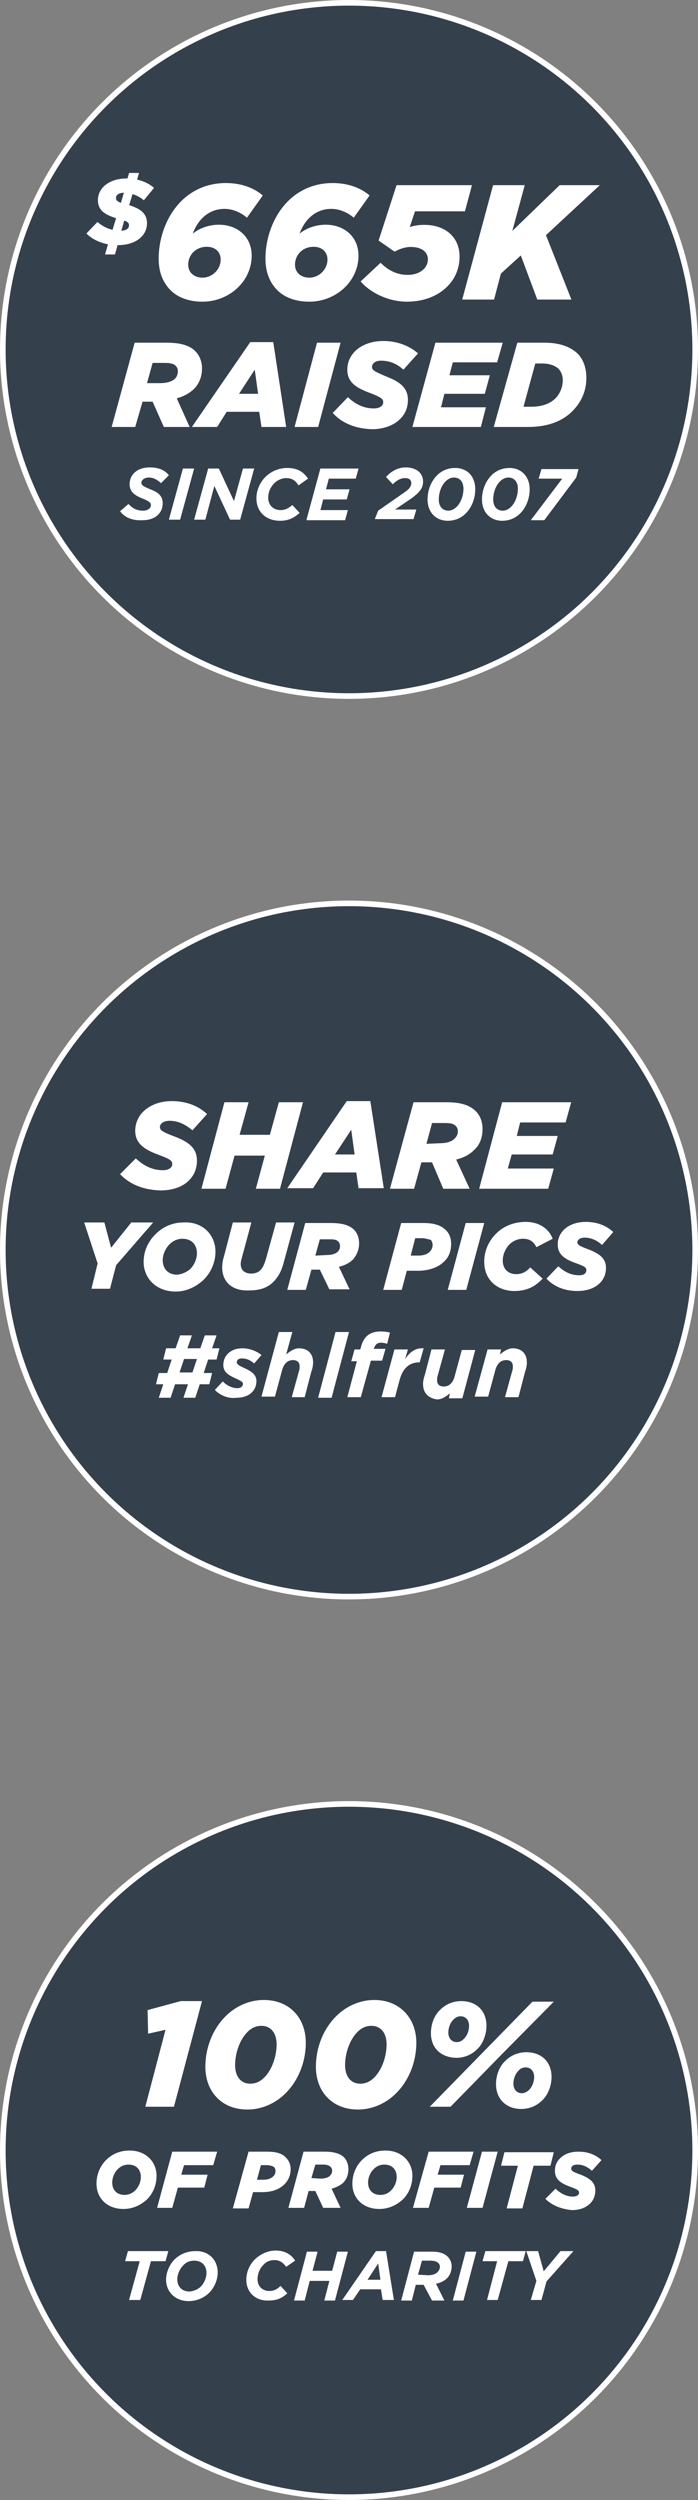 <?xml version="1.0" encoding="UTF-8"?>
<svg id="Layer_1" xmlns="http://www.w3.org/2000/svg" viewBox="0 0 124.4 445">
  <rect x="0" y="0" width="124.4" height="445" fill="#808080" stroke="none"/>
  <defs>
    <style>
      .cls-1 {
        fill: #fff;
      }

      .cls-2 {
        fill: #35404d;
        stroke: #fff;
        stroke-miterlimit: 10;
      }
    </style>
  </defs>
  <circle class="cls-2" cx="62.2" cy="382.8" r="61.7"/>
  <g>
    <g>
      <path class="cls-1" d="M29.5,361.3l-3.1.7-.1-4.2,5.9-1.6h3.8l-5,18.8h-5.1l3.6-13.7h0Z"/>
      <path class="cls-1" d="M54.5,363.6c0,3.4-1.3,6.7-3.6,9-1.7,1.7-4.1,2.9-6.8,2.9-4.7,0-7.5-3.3-7.5-7.6,0-3.4,1.3-6.7,3.6-9,1.7-1.7,4.1-2.9,6.8-2.9,4.7,0,7.5,3.3,7.5,7.6ZM47.1,369.8c1.4-1.4,2.2-3.8,2.2-5.9s-1.1-3.3-2.7-3.3c-1,0-1.8.4-2.5,1.1-1.4,1.4-2.2,3.8-2.2,5.9s1.1,3.3,2.7,3.3c1,0,1.8-.4,2.5-1.1Z"/>
      <path class="cls-1" d="M74.2,363.6c0,3.4-1.3,6.7-3.6,9-1.7,1.7-4.1,2.9-6.8,2.9-4.7,0-7.5-3.3-7.5-7.6,0-3.4,1.3-6.7,3.6-9,1.7-1.7,4.1-2.9,6.8-2.9,4.6,0,7.5,3.3,7.5,7.6ZM66.7,369.8c1.4-1.4,2.2-3.8,2.2-5.9s-1.1-3.3-2.7-3.3c-1,0-1.8.4-2.5,1.1-1.4,1.4-2.2,3.8-2.2,5.9s1.1,3.3,2.7,3.3c1,0,1.8-.4,2.5-1.1Z"/>
      <path class="cls-1" d="M85.7,365.7l9.2-9.4h3.8l-9.2,9.3-9.2,9.4h-3.7s9.1-9.3,9.1-9.3ZM76.8,361.9c0-1.6.6-3.2,1.7-4.2.9-.9,2.2-1.5,3.7-1.5,2.8,0,4.5,1.8,4.5,4.4,0,1.5-.6,3.2-1.7,4.2-.9.9-2.2,1.5-3.7,1.5-2.9-.1-4.5-1.9-4.5-4.4ZM82.7,362.9c.6-.6.9-1.5.9-2.3,0-1-.6-1.7-1.5-1.7-.5,0-.9.2-1.3.6-.6.6-.9,1.5-.9,2.3,0,1,.6,1.7,1.5,1.7.5,0,.9-.2,1.3-.6ZM88.4,371c0-1.6.6-3.2,1.7-4.2.9-.9,2.2-1.5,3.7-1.5,2.8,0,4.5,1.8,4.5,4.4,0,1.5-.6,3.2-1.7,4.2-.9.9-2.2,1.5-3.7,1.5-2.8,0-4.5-1.9-4.5-4.4ZM94.3,372c.6-.6.9-1.5.9-2.3,0-1-.6-1.7-1.5-1.7-.5,0-1,.2-1.3.6-.6.6-.9,1.5-.9,2.3,0,1,.6,1.7,1.5,1.7.5,0,1-.3,1.3-.6Z"/>
    </g>
    <g>
      <path class="cls-1" d="M27.9,387.3c0,1.6-.6,3.1-1.7,4.2-1.1,1-2.5,1.7-4.2,1.7-2.9,0-4.8-1.9-4.8-4.5,0-1.6.6-3.1,1.7-4.2s2.5-1.7,4.2-1.7c2.9,0,4.8,2,4.8,4.5ZM24.1,389.9c.6-.6,1-1.5,1-2.4,0-1.3-.8-2.2-2.2-2.2-.8,0-1.4.3-1.9.8-.6.6-1,1.5-1,2.4,0,1.3.8,2.2,2.2,2.2.7 0,1.4-.3,1.9-.8Z"/>
      <path class="cls-1" d="M30.7,383h8l-.7,2.4h-5.2l-.5,1.7h4.7l-.6,2.3h-4.7l-1,3.6h-2.7l2.7-10Z"/>
      <path class="cls-1" d="M44.3,383h3.3c1.6,0,2.7.3,3.4,1.1.5.5.8,1.2.8,2,0,1.1-.4,2-1.1,2.7-.9.9-2.2,1.4-3.9,1.4h-1.7l-.8,2.9h-2.8l2.8-10.1ZM47.5,385.4h-1l-.7,2.6h1.1c.8,0,1.4-.2,1.8-.6.3-.3.4-.6.4-1,0-.3-.1-.5-.3-.7-.4-.2-.8-.3-1.3-.3Z"/>
      <path class="cls-1" d="M56.2,390h-1.2l-.8,3h-2.8l2.7-10h3.8c1.7,0,2.8.4,3.4,1,.5.5.8,1.3.8,2.1,0,.9-.3,1.8-.9,2.4-.4.4-1.1.8-2.1,1.1l1.6,3.4h-3.1l-1.4-3ZM57.1,387.8c.8,0,1.4-.2,1.7-.5.2-.2.4-.5.4-.9,0-.3-.1-.5-.3-.7s-.6-.4-1.2-.4h-1.5l-.7,2.4,1.6.1h0Z"/>
      <path class="cls-1" d="M73.5,387.3c0,1.6-.6,3.1-1.7,4.2-1.1,1-2.5,1.7-4.2,1.7-2.9,0-4.8-1.9-4.8-4.5,0-1.6.6-3.1,1.7-4.2,1.1-1.1,2.5-1.7,4.2-1.7,2.9,0,4.8,2,4.8,4.5ZM69.7,389.9c.6-.6,1-1.5,1-2.4,0-1.3-.8-2.2-2.2-2.2-.8,0-1.4.3-1.9.8-.6.6-1,1.5-1,2.4,0,1.3.8,2.2,2.2,2.2.8 0,1.4-.3,1.9-.8Z"/>
      <path class="cls-1" d="M76.4,383h8l-.7,2.4h-5.2l-.5,1.7h4.7l-.6,2.3h-4.7l-1,3.6h-2.8s2.8-10,2.8-10Z"/>
      <path class="cls-1" d="M85.9,383h2.8l-2.7,10h-2.8l2.7-10Z"/>
      <path class="cls-1" d="M92.3,385.5h-3l.6-2.4h8.8l-.6,2.4h-3l-2,7.6h-2.8l2-7.6Z"/>
      <path class="cls-1" d="M97.2,391.4l1.8-1.8c1,.9,2,1.4,3.1,1.4.7,0,1.1-.3,1.1-.7s-.3-.6-1.7-1.1c-1.6-.6-2.6-1.3-2.6-2.8,0-.9.3-1.6.9-2.2.8-.8,1.9-1.2,3.3-1.2,1.8,0,3.1.6,4.1,1.5l-1.7,1.9c-.8-.7-1.6-1.1-2.6-1.1-.7,0-1.1.3-1.1.7s.3.6,1.7,1.1c1.5.6,2.6,1.3,2.6,2.8,0,.9-.3,1.7-.9,2.3-.8.8-1.9,1.2-3.3,1.2-2-.2-3.6-.9-4.7-2h0Z"/>
    </g>
    <g>
      <path class="cls-1" d="M24.9,402.5h-2.6l.5-1.8h7.2l-.5,1.8h-2.6l-1.9,6.9h-2l1.9-6.9Z"/>
      <path class="cls-1" d="M38.8,404.5c0,1.3-.6,2.7-1.5,3.6s-2.2,1.5-3.7,1.5c-2.4,0-4-1.7-4-3.8,0-1.3.6-2.7,1.5-3.6s2.2-1.5,3.7-1.5c2.4-.1,4,1.6,4,3.8ZM35.8,407c.6-.6,1-1.6,1-2.4,0-1.3-.8-2.2-2.2-2.2-.8,0-1.5.3-2,.9-.6.6-1,1.6-1,2.4,0,1.3.8,2.2,2.2,2.2.8-.1,1.5-.4,2-.9Z"/>
      <path class="cls-1" d="M43.9,405.8c0-1.4.6-2.7,1.5-3.6s2.3-1.6,3.7-1.6c1.7,0,2.8.7,3.5,1.8l-1.6,1.1c-.5-.7-1.1-1.2-2.1-1.2-.8,0-1.5.3-2,.9-.6.6-1,1.5-1,2.5,0,1.3.9,2.1,2.1,2.1.8,0,1.4-.3,2-.9l1.2,1.3c-.8.8-1.8,1.3-3.3,1.3-2.3.1-4-1.4-4-3.7h0Z"/>
      <path class="cls-1" d="M54.7,400.8h1.9l-.9,3.4h3.5l.9-3.4h1.9l-2.3,8.7h-1.9l.9-3.5h-3.5l-.9,3.5h-1.9l2.3-8.7Z"/>
      <path class="cls-1" d="M67,400.7h1.8l1.4,8.7h-2l-.3-1.9h-3.7l-1.3,1.9h-1.9s6-8.7,6-8.7ZM67.8,405.8l-.4-2.9-1.9,2.9h2.3Z"/>
      <path class="cls-1" d="M75.5,406.7h-1.4l-.7,2.8h-1.9l2.3-8.7h3.2c1.3,0,2.2.3,2.8.9.4.4.7,1,.7,1.7,0,.8-.3,1.6-.8,2.1-.3.3-.9.8-2,1l1.5,3h-2.2l-1.5-2.8ZM76.3,405c.7,0,1.4-.2,1.7-.6.2-.2.4-.5.4-.9,0-.3-.1-.5-.3-.7-.2-.2-.7-.4-1.3-.4h-1.6l-.7,2.5,1.8.1h0Z"/>
      <path class="cls-1" d="M83,400.8h1.9l-2.3,8.7h-1.9l2.3-8.7Z"/>
      <path class="cls-1" d="M88.6,402.5h-2.6l.5-1.8h7.2l-.5,1.8h-2.6l-1.9,6.9h-1.9l1.8-6.9Z"/>
      <path class="cls-1" d="M95.6,406l-1.8-5.3h2.1l1,3.6,3-3.6h2.3l-4.8,5.4-.9,3.3h-1.9s1-3.4,1-3.4Z"/>
    </g>
  </g>
  <circle class="cls-2" cx="62.2" cy="62.2" r="61.7"/>
  <path class="cls-1" d="M27.2,71.5h-1.8l-1.3,4.5h-4.2l4.1-15h5.7c2.5,0,4.1.5,5.1,1.5.8.8,1.2,1.9,1.2,3.1,0,1.4-.5,2.7-1.4,3.6-.6.6-1.6,1.3-3.1,1.7l2.3,5.1h-4.6s-2-4.5-2-4.5ZM28.6,68.2c1.1,0,2.1-.3,2.6-.8.3-.3.5-.8.5-1.3,0-.4-.1-.7-.4-1s-.9-.5-1.8-.5h-2.3l-1,3.6s2.4,0,2.4,0Z"/>
  <path class="cls-1" d="M44.6,60.9h4.1l2.3,15.1h-4.4l-.4-2.7h-5.8l-1.7,2.7h-4.5l10.4-15.1ZM46,70.1l-.6-4.3-2.8,4.3s3.4,0,3.4,0Z"/>
  <path class="cls-1" d="M56.5,61h4.2l-4,15h-4.2l4-15Z"/>
  <path class="cls-1" d="M59.3,73.5l2.7-2.8c1.5,1.4,3,2,4.6,2,1,0,1.7-.4,1.7-1.1,0-.6-.4-.9-2.5-1.7-2.4-.9-3.9-1.9-3.9-4.1,0-1.3.5-2.4,1.4-3.3,1.1-1.1,2.9-1.8,5-1.8,2.6,0,4.7.9,6.2,2.2l-2.6,2.9c-1.1-1-2.4-1.6-4-1.6-1,0-1.6.5-1.6,1.1s.4.8,2.5,1.7c2.3.9,3.9,1.9,3.9,4.2,0,1.4-.5,2.5-1.4,3.4-1.1,1.1-2.9,1.8-5,1.8-3-.1-5.4-1.1-7-2.9Z"/>
  <path class="cls-1" d="M77.6,61h12l-1,3.5h-7.9l-.6,2.3h7.2l-.9,3.3h-7.2l-.6,2.4h8l-.9,3.5h-12.2l4.1-15Z"/>
  <path class="cls-1" d="M92.2,61h4.8c2.9,0,4.7.8,5.9,1.9,1.1,1.1,1.6,2.6,1.6,4.4,0,2.3-.9,4.3-2.5,5.9-1.8,1.8-4.4,2.8-7.9,2.8h-6.1s4.2-15,4.2-15ZM96.6,64.7h-1.2l-2.1,7.7h1.4c1.8,0,3.3-.5,4.3-1.5.8-.8,1.3-2,1.3-3.2,0-.9-.3-1.6-.8-2.1-.6-.5-1.5-.9-2.9-.9Z"/>
  <path class="cls-1" d="M21.4,91l1.5-1.3c.7.8,1.5,1.2,2.6,1.2.8,0,1.4-.4,1.4-1,0-.4-.3-.7-1.6-1.2-1.2-.5-2.2-1.1-2.2-2.5,0-.8.3-1.5.8-2,.7-.7,1.7-1,2.8-1,1.6,0,2.7.5,3.4,1.4l-1.4,1.4c-.7-.6-1.3-1-2.2-1-.8,0-1.3.5-1.3.9,0,.5.4.7,1.6,1.2,1.3.5,2.2,1.1,2.2,2.5,0,.8-.3,1.5-.8,2-.7.7-1.7,1-2.8,1-1.8.1-3.2-.5-4-1.6Z"/>
  <path class="cls-1" d="M32.6,83.4h2l-2.5,9.1h-2l2.5-9.1Z"/>
  <path class="cls-1" d="M37.1,83.4h1.9l2.7,5.8,1.6-5.8h2l-2.5,9.1h-1.8l-2.8-6-1.6,6h-2s2.5-9.1,2.5-9.1Z"/>
  <path class="cls-1" d="M45.7,88.7c0-1.4.6-2.8,1.6-3.8s2.4-1.6,3.9-1.6c1.8,0,2.9.7,3.7,1.9l-1.7,1.2c-.5-.8-1.1-1.3-2.2-1.3-.8,0-1.6.4-2.1.9-.7.7-1.1,1.6-1.1,2.6,0,1.3.9,2.2,2.2,2.2.9,0,1.5-.4,2.1-.9l1.3,1.4c-.9.8-1.9,1.4-3.5,1.4-2.4,0-4.2-1.5-4.2-4Z"/>
  <path class="cls-1" d="M57.1,83.4h6.8l-.5,1.8h-4.8l-.5,1.9h4.2l-.5,1.8h-4.2l-.5,1.9h4.9l-.5,1.8h-6.9l2.5-9.2h0Z"/>
  <path class="cls-1" d="M67.4,90.9l4.6-3.2c.9-.6,1.3-1.1,1.3-1.7s-.4-.9-1.1-.9c-.8,0-1.5.4-2.2,1.1l-1.2-1.3c.9-1,2.1-1.7,3.5-1.7,1.9,0,3.1,1,3.1,2.5,0,1.1-.5,1.9-2.2,3.1l-2.8,1.9h3.8l-.5,1.7h-6.9s.6-1.5.6-1.5Z"/>
  <path class="cls-1" d="M84.7,87.1c0,1.6-.6,3.2-1.7,4.3-.8.8-1.9,1.3-3.2,1.3-2.1,0-3.6-1.5-3.6-3.8,0-1.6.6-3.2,1.7-4.3.8-.8,1.9-1.3,3.2-1.3,2.2,0,3.6,1.5,3.6,3.8ZM81.4,90.2c.8-.8,1.2-2.1,1.2-3.2,0-1.3-.7-2-1.7-2-.6,0-1.1.3-1.5.7-.8.8-1.2,2.1-1.2,3.2,0,1.3.7,2,1.7,2,.6,0,1.1-.3,1.5-.7Z"/>
  <path class="cls-1" d="M94.4,87.1c0,1.6-.6,3.2-1.7,4.3-.8.8-1.9,1.3-3.2,1.3-2.1,0-3.6-1.5-3.6-3.8,0-1.6.6-3.2,1.7-4.3.8-.8,1.9-1.3,3.2-1.3,2.1,0,3.6,1.5,3.6,3.8ZM91.1,90.2c.8-.8,1.2-2.1,1.2-3.2,0-1.3-.7-2-1.7-2-.6,0-1.1.3-1.5.7-.8.8-1.2,2.1-1.2,3.2,0,1.3.7,2,1.7,2,.6,0,1.1-.3,1.5-.7Z"/>
  <path class="cls-1" d="M100.2,85.2h-4.2l.5-1.7h6.6l-.4,1.5-5.7,7.6h-2.4l5.6-7.4Z"/>
  <circle class="cls-2" cx="62.2" cy="222.5" r="61.7"/>
  <g>
    <path class="cls-1" d="M21.4,209l2.8-2.8c1.5,1.4,3.1,2.1,4.8,2.1,1,0,1.7-.4,1.7-1.1,0-.6-.4-.9-2.6-1.7-2.4-.9-4-2-4-4.2,0-1.3.5-2.5,1.4-3.4,1.2-1.2,3-1.9,5.1-1.9,2.7,0,4.8.9,6.3,2.3l-2.6,2.9c-1.2-1-2.5-1.7-4.1-1.7-1,0-1.7.5-1.7,1.1s.5.9,2.6,1.7c2.4.9,4,2,4,4.3,0,1.4-.5,2.6-1.4,3.5-1.2,1.2-3,1.8-5.1,1.8-3.1-.1-5.5-1.1-7.2-2.9h0Z"/>
    <path class="cls-1" d="M40,196.2h4.3l-1.6,5.8h5.4l1.6-5.8h4.3l-4.1,15.4h-4.3l1.6-5.9h-5.4l-1.6,5.9h-4.3l4.1-15.4Z"/>
    <path class="cls-1" d="M61.8,196h4.2l2.4,15.5h-4.5l-.4-2.8h-5.9l-1.8,2.8h-4.6l10.6-15.5ZM63.2,205.5l-.6-4.4-2.9,4.4h3.5Z"/>
    <path class="cls-1" d="M77,206.9h-1.9l-1.3,4.7h-4.3l4.2-15.4h5.8c2.6,0,4.2.5,5.3,1.6.8.8,1.2,1.9,1.2,3.2,0,1.5-.5,2.8-1.5,3.7-.7.7-1.6,1.3-3.2,1.7l2.4,5.2h-4.7l-2-4.7ZM78.4,203.5c1.2,0,2.1-.3,2.6-.8.4-.4.6-.8.6-1.3,0-.4-.1-.7-.4-1-.4-.4-1-.5-1.9-.5h-2.3l-1,3.7,2.4-.1h0Z"/>
    <path class="cls-1" d="M89.5,196.2h12.3l-1,3.6h-8.1l-.6,2.4h7.3l-.9,3.3h-7.3l-.7,2.5h8.2l-1,3.6h-12.3l4.1-15.4h0Z"/>
    <path class="cls-1" d="M17.4,224.9l-2.4-7.3h3.6l1.2,4.5,3.6-4.5h3.9l-6.6,7.6-1.1,4.2h-3.3s1.1-4.5,1.1-4.5Z"/>
    <path class="cls-1" d="M38.4,222.8c0,1.9-.8,3.7-2.1,5-1.3,1.2-3,2.1-5,2.1-3.4,0-5.7-2.3-5.7-5.3,0-1.9.8-3.6,2.1-4.9,1.3-1.3,3-2.1,5-2.1,3.4-.2,5.7,2.2,5.7,5.2ZM33.9,225.9c.7-.7,1.2-1.8,1.2-2.8,0-1.5-.9-2.6-2.6-2.6-.9,0-1.7.4-2.3,1-.7.7-1.2,1.8-1.2,2.8,0,1.5.9,2.6,2.6,2.6.9-.1,1.7-.5,2.3-1Z"/>
    <path class="cls-1" d="M39.6,225.6c0-.6.1-1.3.3-1.9l1.6-6.1h3.3l-1.7,6.3c-.1.4-.2.7-.2,1.1,0,1.1.7,1.7,1.9,1.7.6,0,1.2-.2,1.6-.6.4-.4.7-1,1-2l1.8-6.5h3.3l-1.9,7c-.4,1.6-1,2.7-1.9,3.6-1.1,1.1-2.5,1.5-4.4,1.5-2.9.1-4.7-1.5-4.7-4.1h0Z"/>
    <path class="cls-1" d="M57,226h-1.5l-1,3.6h-3.3l3.2-11.9h4.6c2,0,3.3.4,4.1,1.2.6.6.9,1.5.9,2.4,0,1.1-.4,2.1-1.1,2.9-.5.5-1.3,1-2.5,1.3l1.9,4h-3.6l-1.7-3.5ZM58.2,223.4c.9,0,1.6-.2,2-.6.3-.3.4-.6.4-1,0-.3-.1-.6-.3-.8-.3-.3-.7-.4-1.4-.4h-1.9l-.8,2.9,2-.1h0Z"/>
    <path class="cls-1" d="M71.5,217.7h3.9c2,0,3.2.4,4.1,1.3.6.6.9,1.4.9,2.4,0,1.3-.4,2.4-1.3,3.2-1,1-2.7,1.6-4.6,1.6h-2l-.9,3.4h-3.3s3.2-11.9,3.2-11.9ZM75.2,220.4h-1.2l-.8,3.1h1.3c.9,0,1.6-.2,2.1-.7.3-.3.5-.7.5-1.2,0-.3-.1-.6-.3-.9-.5-.1-1-.3-1.6-.3h0Z"/>
    <path class="cls-1" d="M83,217.7h3.3l-3.2,11.9h-3.3l3.2-11.9Z"/>
    <path class="cls-1" d="M86.3,224.6c0-1.8.7-3.6,2.1-5,1.3-1.3,3.1-2.1,5.3-2.1,2.4,0,4.1,1.2,4.8,3l-2.9,1.5c-.5-1-1.2-1.5-2.4-1.5-.9,0-1.8.4-2.4,1-.7.7-1.2,1.8-1.2,2.9,0,1.5,1,2.4,2.4,2.4,1,0,1.8-.4,2.5-1.2l2.2,2c-1.2,1.3-2.7,2.2-5,2.2-3.1 0-5.4-2-5.4-5.2h0Z"/>
    <path class="cls-1" d="M97.4,227.6l2.1-2.2c1.2,1.1,2.4,1.6,3.7,1.6.8,0,1.3-.3,1.3-.9,0-.5-.3-.7-2-1.3-1.9-.7-3.1-1.5-3.1-3.3,0-1,.4-1.9,1.1-2.6.9-.9,2.3-1.4,3.9-1.4,2.1,0,3.7.7,4.9,1.8l-2,2.3c-.9-.8-1.9-1.3-3.1-1.3-.8,0-1.3.4-1.3.8,0,.5.4.7,2,1.3,1.8.7,3.1,1.5,3.1,3.3,0,1.1-.4,2-1.1,2.7-.9.9-2.3,1.4-4,1.4-2.3-0-4.2-.8-5.5-2.2h0Z"/>
    <path class="cls-1" d="M29.1,246.4h-1.3l.5-2h1.5l.8-2.4h-1.5l.5-2h1.7l.8-2.3h2.1l-.8,2.3h2.3l.8-2.3h2.1l-.8,2.3h1.3l-.5,2h-1.5l-.8,2.4h1.5l-.5,2h-1.7l-.8,2.4h-2.1l.8-2.4h-2.3l-.8,2.4h-2.1l.8-2.4ZM34.3,244.3l.8-2.4h-2.3l-.8,2.4h2.3Z"/>
    <path class="cls-1" d="M38.3,247.4l1.4-1.5c.9.9,1.9,1.2,2.6,1.2.6,0,1-.3,1-.8,0-.3-.4-.5-1-.8-1.3-.6-2.5-1.1-2.5-2.5,0-1.7,1.3-3,3.4-3,1.4,0,2.7.6,3.4,1.2l-1.3,1.5c-.8-.7-1.5-.9-2.2-.9-.6,0-.9.3-.9.7,0,.3.4.6,1.1.9,1.1.5,2.4,1.1,2.4,2.4,0,1.9-1.5,3-3.5,3-1.3.2-2.9-.3-3.9-1.4h0Z"/>
    <path class="cls-1" d="M49.7,237.1h2.4l-1.1,4c.6-.5,1.4-1.1,2.3-1.1,1.5,0,2.5.9,2.5,2.5,0,.5-.1,1.1-.3,1.6l-1.2,4.6h-2.3l1.3-4.7c.1-.2.1-.6.1-.8,0-.7-.4-1.1-1.2-1.1-1,0-1.6.7-1.9,1.7l-1.3,4.8h-2.4s3.1-11.5,3.1-11.5Z"/>
    <path class="cls-1" d="M59.8,237.1h2.4l-3.1,11.7h-2.4l3.1-11.7Z"/>
    <path class="cls-1" d="M63.6,242.3h-1l.6-2.1h1l.1-.3c.2-.9.6-1.6,1-2,.6-.6,1.5-.9,2.5-.9.7,0,1.3.1,1.7.2l-.5,2c-.3-.1-.7-.2-1.1-.2-.6,0-1,.3-1.2.9l-.1.2h2.1l-.6,2.1h-2l-1.8,6.5h-2.4l1.7-6.4Z"/>
    <path class="cls-1" d="M70.3,240.2h2.4l-.5,1.7c.9-1.3,1.9-2,3.3-1.9l-.7,2.5h-.1c-1.6,0-2.9.9-3.5,3.2l-.8,3h-2.4l2.3-8.5Z"/>
    <path class="cls-1" d="M75.4,246.4c0-.5.1-1.1.3-1.6l1.2-4.6h2.4l-1.3,4.7c-.1.2-.1.6-.1.8,0,.7.4,1.1,1.2,1.1,1,0,1.6-.7,1.9-1.7l1.3-4.8h2.4l-2.3,8.6h-2.4l.2-.9c-.6.5-1.4,1.1-2.3,1.1-1.5-.2-2.5-1.1-2.5-2.7h0Z"/>
    <path class="cls-1" d="M86.9,240.2h2.4l-.2.9c.6-.5,1.4-1.1,2.3-1.1,1.5,0,2.5.9,2.5,2.5,0,.5-.1,1.1-.3,1.6l-1.2,4.6h-2.4l1.3-4.7c.1-.2.1-.6.1-.8,0-.7-.4-1.1-1.2-1.1-1,0-1.6.7-1.9,1.7l-1.3,4.8h-2.4s2.3-8.4,2.3-8.4Z"/>
  </g>
  <g>
    <path class="cls-1" d="M24.773,30.785l-.339,1.187c1.236.271,2.253.797,3.016,1.474l-1.813,2.204c-.56-.475-1.237-.864-2.017-1.101l-.593,1.966c1.949.644,3.169,1.423,3.169,3.22,0,2.306-2.102,3.898-5.152,3.898h-.084l-.475,1.661h-1.763l.526-1.814c-1.56-.288-2.898-.966-3.847-1.915l1.966-2.051c.864.728,1.745,1.187,2.695,1.39l.628-2.068c-2.018-.628-3.238-1.407-3.238-3.221,0-2.152,2.017-3.847,5.118-3.847h.153l.288-.983h1.763ZM21.553,36.107l.525-1.796c-.983.017-1.407.441-1.407.932,0,.391.204.611.882.864ZM22.145,39.259l-.525,1.814c.881-.051,1.372-.39,1.372-.983,0-.356-.186-.593-.848-.831Z"/>
    <path class="cls-1" d="M30.402,51.664c-1.368-1.367-2.123-3.228-2.123-5.614,0-3.665,1.367-7.591,4.013-10.238,1.92-1.92,4.596-3.228,7.969-3.228,2.676,0,4.945.815,6.573,2.211l-2.821,3.955c-1.047-.901-2.502-1.57-3.985-1.57-1.571,0-2.908.581-3.956,1.628-.727.699-1.338,1.716-1.716,2.792,1.018-.873,2.734-1.6,4.654-1.6,3.17,0,5.846,2.007,5.846,5.527,0,2.123-.901,4.102-2.355,5.556-1.6,1.6-3.898,2.617-6.429,2.617-2.355,0-4.362-.727-5.671-2.036ZM38.371,48.465c.611-.611.959-1.426.959-2.269,0-1.367-.989-2.269-2.473-2.269-.989,0-1.832.379-2.385.931-.61.611-.931,1.426-.931,2.269,0,.641.233,1.192.641,1.6.436.407,1.076.699,1.89.699.931,0,1.745-.407,2.298-.96Z"/>
    <path class="cls-1" d="M49.435,51.664c-1.368-1.367-2.123-3.228-2.123-5.614,0-3.665,1.367-7.591,4.013-10.238,1.92-1.92,4.596-3.228,7.969-3.228,2.676,0,4.945.815,6.573,2.211l-2.821,3.955c-1.047-.901-2.501-1.57-3.985-1.57-1.571,0-2.908.581-3.956,1.628-.727.699-1.338,1.716-1.716,2.792,1.018-.873,2.734-1.6,4.654-1.6,3.17,0,5.846,2.007,5.846,5.527,0,2.123-.901,4.102-2.355,5.556-1.6,1.6-3.898,2.617-6.429,2.617-2.355,0-4.362-.727-5.671-2.036ZM57.404,48.465c.611-.611.959-1.426.959-2.269,0-1.367-.989-2.269-2.471-2.269-.99,0-1.833.379-2.386.931-.61.611-.931,1.426-.931,2.269,0,.641.233,1.192.641,1.6.436.407,1.076.699,1.89.699.931,0,1.745-.407,2.298-.96Z"/>
    <path class="cls-1" d="M64.278,50.094l3.548-3.317c1.426,1.396,2.938,2.153,4.857,2.153,2.153,0,3.577-1.25,3.577-2.763,0-1.222-.989-2.211-3.054-2.211-.989,0-2.065.378-2.879.843l-2.85-1.978,3.198-9.861h13.438l-1.25,4.654h-8.9l-.931,2.792c.843-.262,1.687-.378,2.589-.378,3.753,0,6.282,2.181,6.282,5.643,0,2.065-.755,3.897-2.181,5.323-1.658,1.658-4.13,2.705-7.213,2.705-3.374,0-6.631-1.686-8.231-3.606Z"/>
    <path class="cls-1" d="M87.877,32.962h5.643l-2.211,8.145,8.435-8.145h7.155l-9.598,8.9,4.538,11.46h-6.08l-2.938-7.853-3.548,3.229-1.222,4.624h-5.672l5.498-20.361Z"/>
  </g>
</svg>